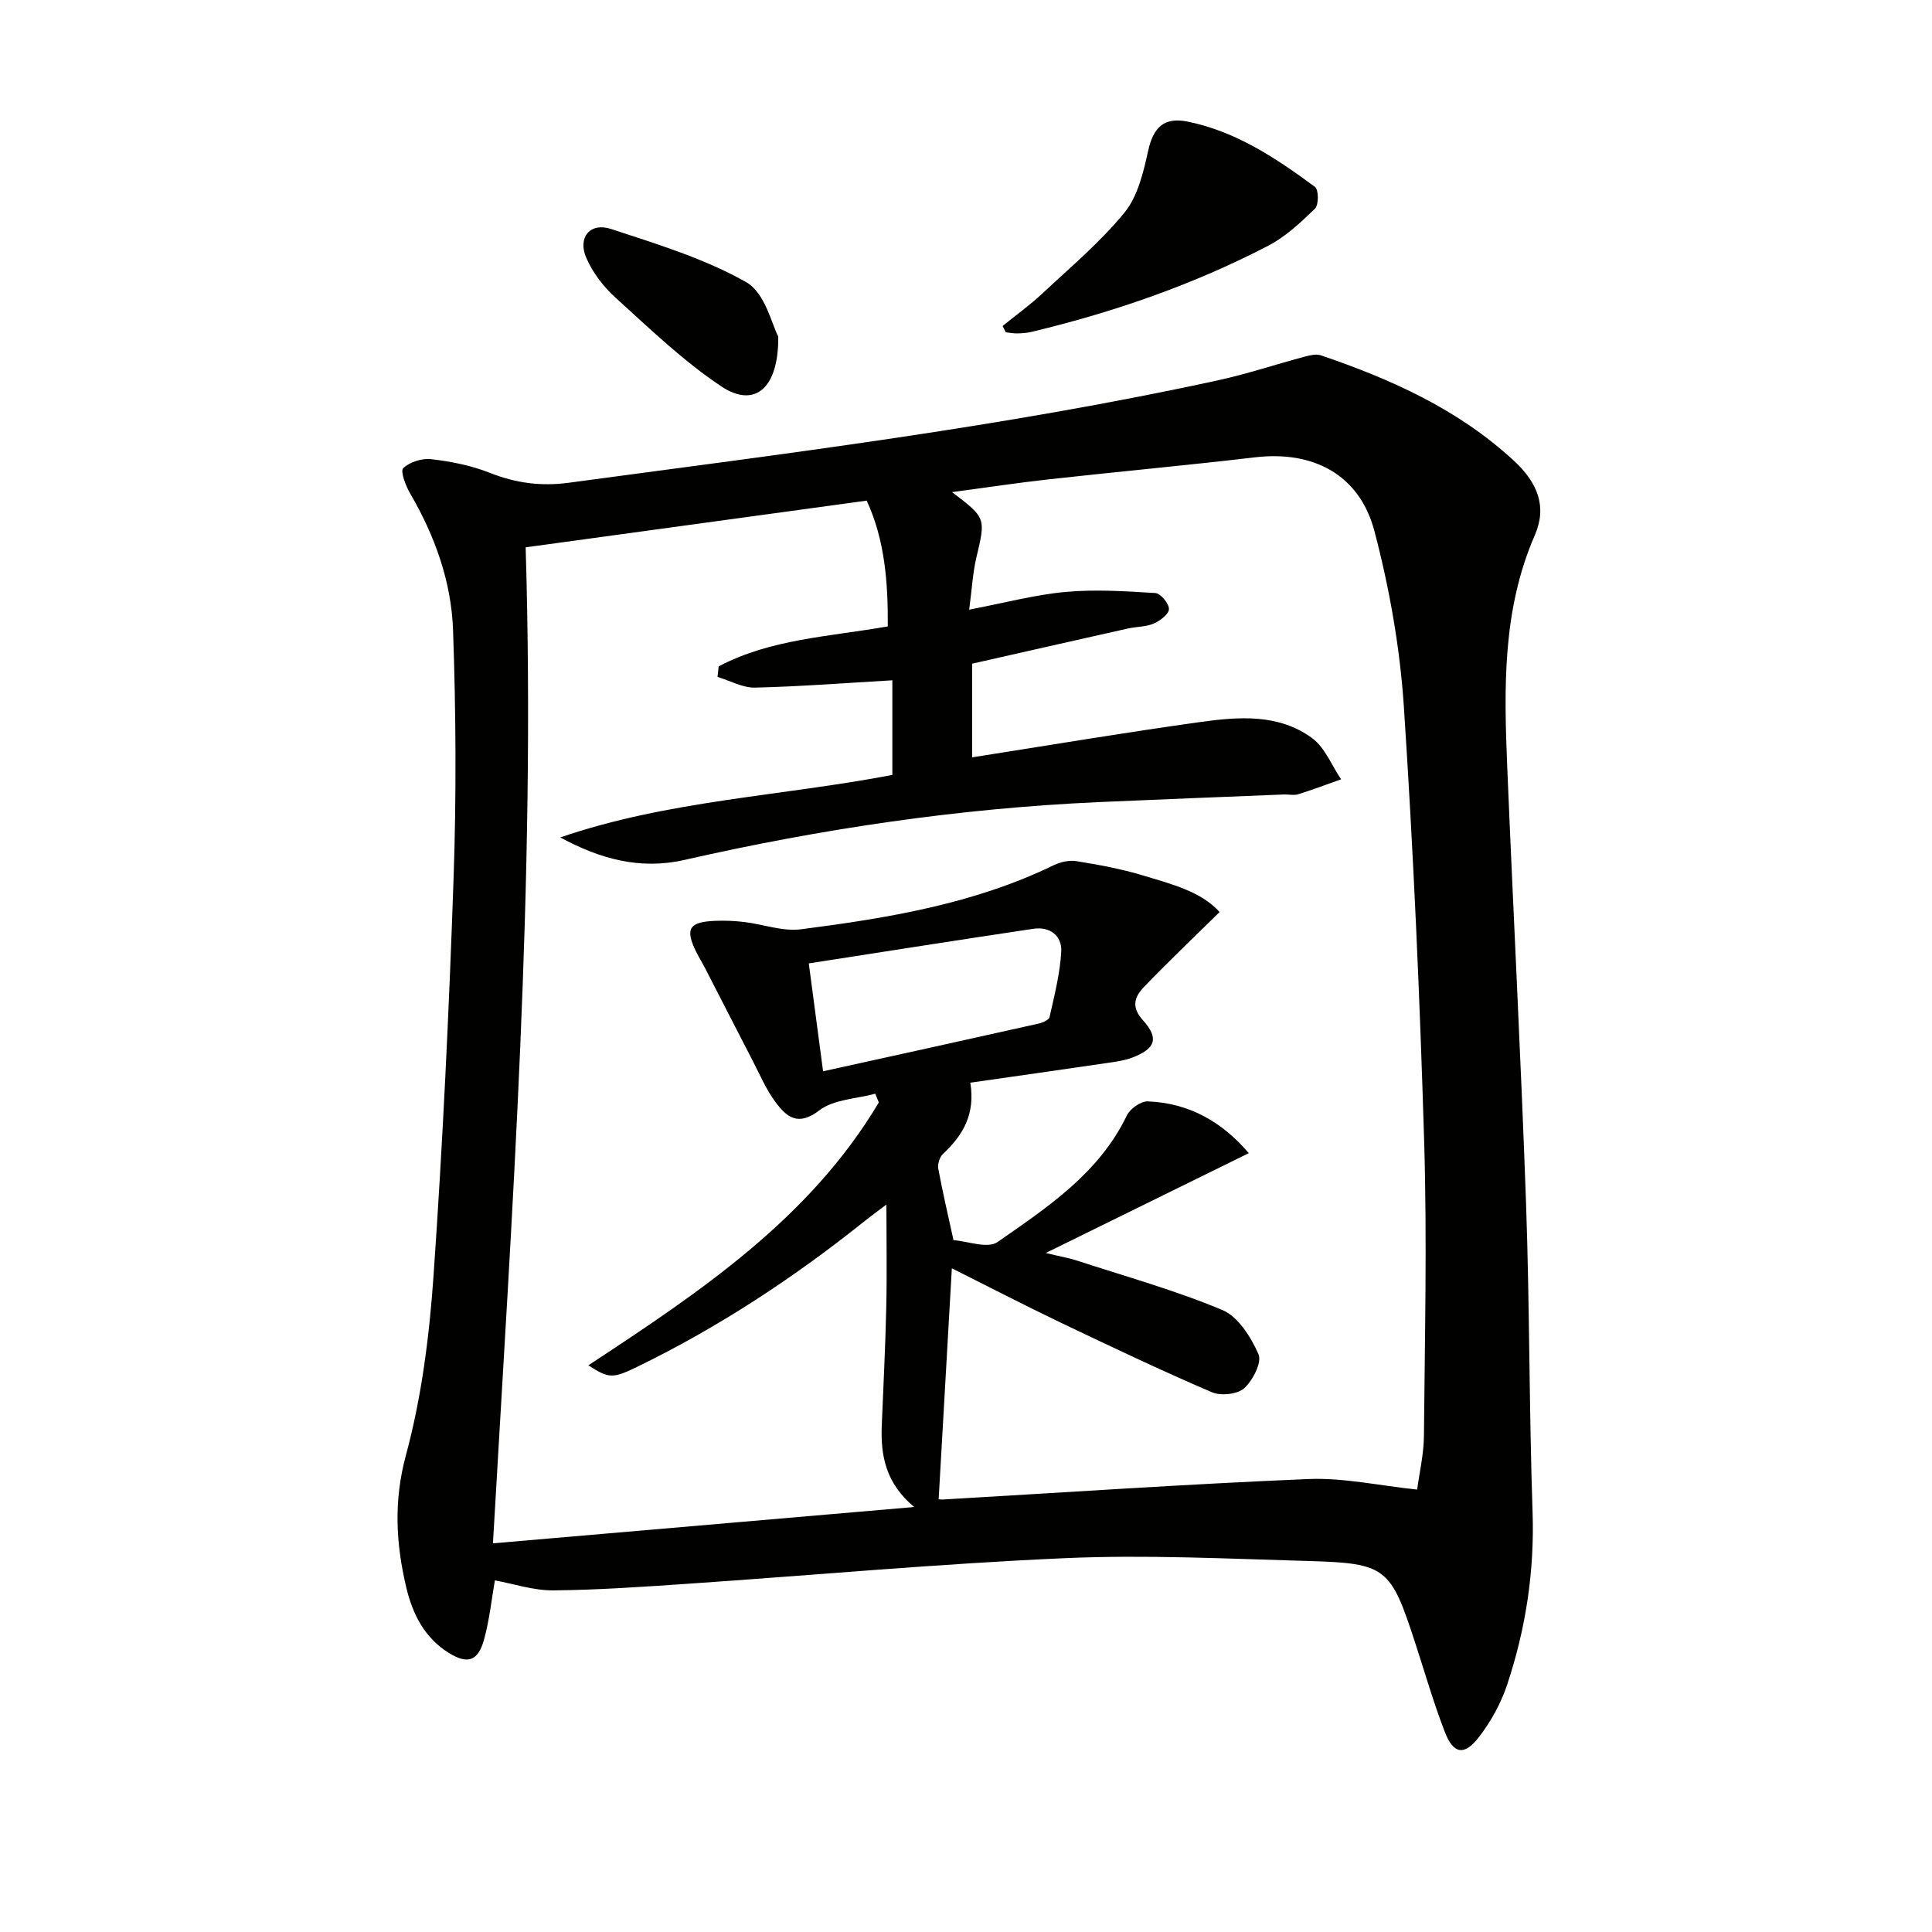 <svg enable-background="new 0 0 400 400" viewBox="0 0 400 400" xmlns="http://www.w3.org/2000/svg"><g fill="#010100"><path d="m102.46 327.2c-.69 3.92-1.12 8.23-2.27 12.34-1.25 4.45-3.44 5.07-7.33 2.64-5-3.12-7.46-8.08-8.74-13.49-2.15-9.07-2.65-17.88-.08-27.4 3.27-12.08 4.86-24.78 5.73-37.32 1.9-27.36 3.2-54.78 4.14-82.19.59-17.09.49-34.23-.11-51.32-.35-10.01-3.75-19.49-8.86-28.25-.94-1.6-2.1-4.66-1.46-5.28 1.35-1.29 3.9-2.09 5.82-1.86 4.08.48 8.24 1.29 12.04 2.8 5.38 2.13 10.57 2.86 16.41 2.08 44.91-6.04 89.9-11.54 134.24-21.17 6.14-1.33 12.13-3.34 18.21-4.96 1.05-.28 2.32-.57 3.28-.25 14.57 4.96 28.4 11.15 39.96 21.82 4.94 4.57 6.89 9.53 4.33 15.41-6.76 15.5-6.38 31.75-5.71 48.04 1.24 30.07 2.83 60.14 3.89 90.22.75 21.29.63 42.61 1.35 63.91.42 12.33-1.4 24.22-5.25 35.8-1.28 3.86-3.36 7.64-5.85 10.87-3.03 3.93-5.29 3.54-7.06-1.04-2.32-6.01-4.11-12.23-6.11-18.37-5.1-15.7-6-16.58-22.12-17.04-16.8-.47-33.65-1.33-50.41-.59-26.05 1.14-52.05 3.53-78.07 5.3-9.29.63-18.59 1.29-27.9 1.37-4.08.03-8.14-1.35-12.07-2.07zm79.49-98.95c-.25-.6-.49-1.21-.74-1.81-3.92 1.07-8.6 1.16-11.58 3.45-4.39 3.37-6.75 1.38-9.03-1.65-1.96-2.62-3.27-5.74-4.79-8.67-3.28-6.32-6.5-12.67-9.76-18.99-.61-1.18-1.32-2.31-1.91-3.51-2.35-4.76-1.49-6.21 3.95-6.42 1.99-.08 4.01 0 5.98.24 3.94.47 7.97 2 11.76 1.51 17.96-2.32 35.82-5.24 52.36-13.28 1.4-.68 3.23-1.07 4.73-.82 4.58.75 9.18 1.58 13.61 2.92 5.93 1.8 12.13 3.32 15.97 7.61-5.44 5.36-10.67 10.32-15.66 15.52-1.89 1.97-2.75 4.07-.2 6.89 3.37 3.73 2.57 5.86-2.1 7.68-1.82.71-3.85.94-5.81 1.23-9.15 1.35-18.3 2.64-27.84 4.01 1.08 6.52-1.54 10.91-5.65 14.74-.7.65-1.15 2.11-.98 3.06.89 4.83 2.02 9.61 3.15 14.8 2.85.19 7.05 1.83 9.12.39 10.32-7.19 21.01-14.22 26.78-26.22.67-1.39 2.89-2.96 4.34-2.9 8.55.34 15.39 4.24 20.9 10.72-13.84 6.8-27.32 13.43-42.04 20.67 3.28.79 4.93 1.06 6.5 1.58 10.07 3.29 20.33 6.14 30.07 10.23 3.28 1.37 5.92 5.61 7.48 9.15.74 1.68-1.17 5.41-2.95 7.03-1.4 1.27-4.84 1.64-6.7.84-10.53-4.52-20.89-9.44-31.23-14.38-7.56-3.62-15.01-7.48-22.61-11.28-.92 16.19-1.82 31.86-2.73 47.79-.41-.04.23.11.86.08 25.22-1.46 50.43-3.19 75.67-4.24 7.32-.3 14.71 1.37 22.54 2.18.47-3.58 1.37-7.34 1.4-11.1.18-20.29.66-40.59.05-60.86-.9-30.09-2.23-60.18-4.21-90.21-.81-12.19-2.98-24.45-6.09-36.27-3.09-11.73-12.7-16.69-24.68-15.28-14.19 1.67-28.42 2.97-42.63 4.55-6.54.72-13.05 1.71-20.14 2.66 7.07 5.37 6.97 5.35 5.03 13.58-.74 3.15-.91 6.43-1.48 10.75 7.29-1.39 13.53-3.07 19.87-3.66 6.17-.57 12.45-.16 18.66.22 1.09.07 2.83 2.15 2.83 3.32.01 1.02-1.83 2.43-3.14 3-1.64.7-3.59.63-5.37 1.03-10.78 2.41-21.55 4.86-32.24 7.28v19.39c15.87-2.49 31.55-5.13 47.29-7.32 7.93-1.1 16.2-1.74 23.11 3.35 2.65 1.95 4.03 5.63 5.99 8.52-2.95 1.04-5.88 2.16-8.87 3.09-.91.28-1.99.01-2.99.05-12.79.52-25.59 1.01-38.38 1.58-28.95 1.3-57.49 5.55-85.72 11.97-9.19 2.09-17.49-.21-25.7-4.66 22.31-7.67 45.78-8.54 68.75-12.94 0-6.73 0-13.34 0-19.59-9.61.55-19.01 1.29-28.42 1.51-2.57.06-5.18-1.43-7.77-2.21.08-.73.15-1.45.23-2.18 10.76-5.69 22.94-6.15 35.02-8.28.05-9.11-.6-17.88-4.37-26.04-24.11 3.3-47.7 6.53-70.61 9.67 2.11 69.37-2.84 137.68-6.77 206.21 29.14-2.51 57.67-4.97 87.22-7.52-5.9-4.9-6.97-10.64-6.72-16.85.33-8.15.75-16.29.93-24.44.16-6.9.03-13.8.03-21.33-1.74 1.32-3.05 2.26-4.3 3.26-14.72 11.8-30.39 22.12-47.38 30.38-4.97 2.41-5.82 2.39-10.02-.36 23.09-15.18 45.8-30.33 60.13-54.42zm-11.54-6.45c15.16-3.34 29.87-6.57 44.55-9.86.87-.19 2.2-.76 2.34-1.37 1-4.5 2.19-9.04 2.42-13.61.16-3.22-2.36-5.17-5.74-4.67-15.37 2.29-30.72 4.72-46.53 7.17 1.01 7.6 1.95 14.75 2.96 22.34z"/><path d="m207.58 67.49c2.77-2.25 5.69-4.34 8.28-6.77 5.8-5.43 11.97-10.6 16.96-16.72 2.75-3.37 3.91-8.33 4.89-12.76 1.06-4.81 3.23-7.05 8.13-6.07 10.05 2.02 18.37 7.59 26.42 13.53.76.56.79 3.72 0 4.49-2.94 2.86-6.07 5.8-9.66 7.67-15.54 8.08-32 13.77-49.02 17.85-.96.23-1.97.3-2.97.32-.79.02-1.58-.15-2.37-.23-.22-.43-.44-.87-.66-1.31z"/><path d="m161.13 69.68c.1 11-5.06 14.79-11.74 10.35-7.91-5.25-14.86-11.99-21.94-18.39-2.5-2.26-4.74-5.19-6.07-8.26-1.83-4.22.81-7.4 5.11-5.98 9.55 3.15 19.37 6.12 28.02 11.03 3.92 2.22 5.33 8.88 6.62 11.25z"/></g></svg>